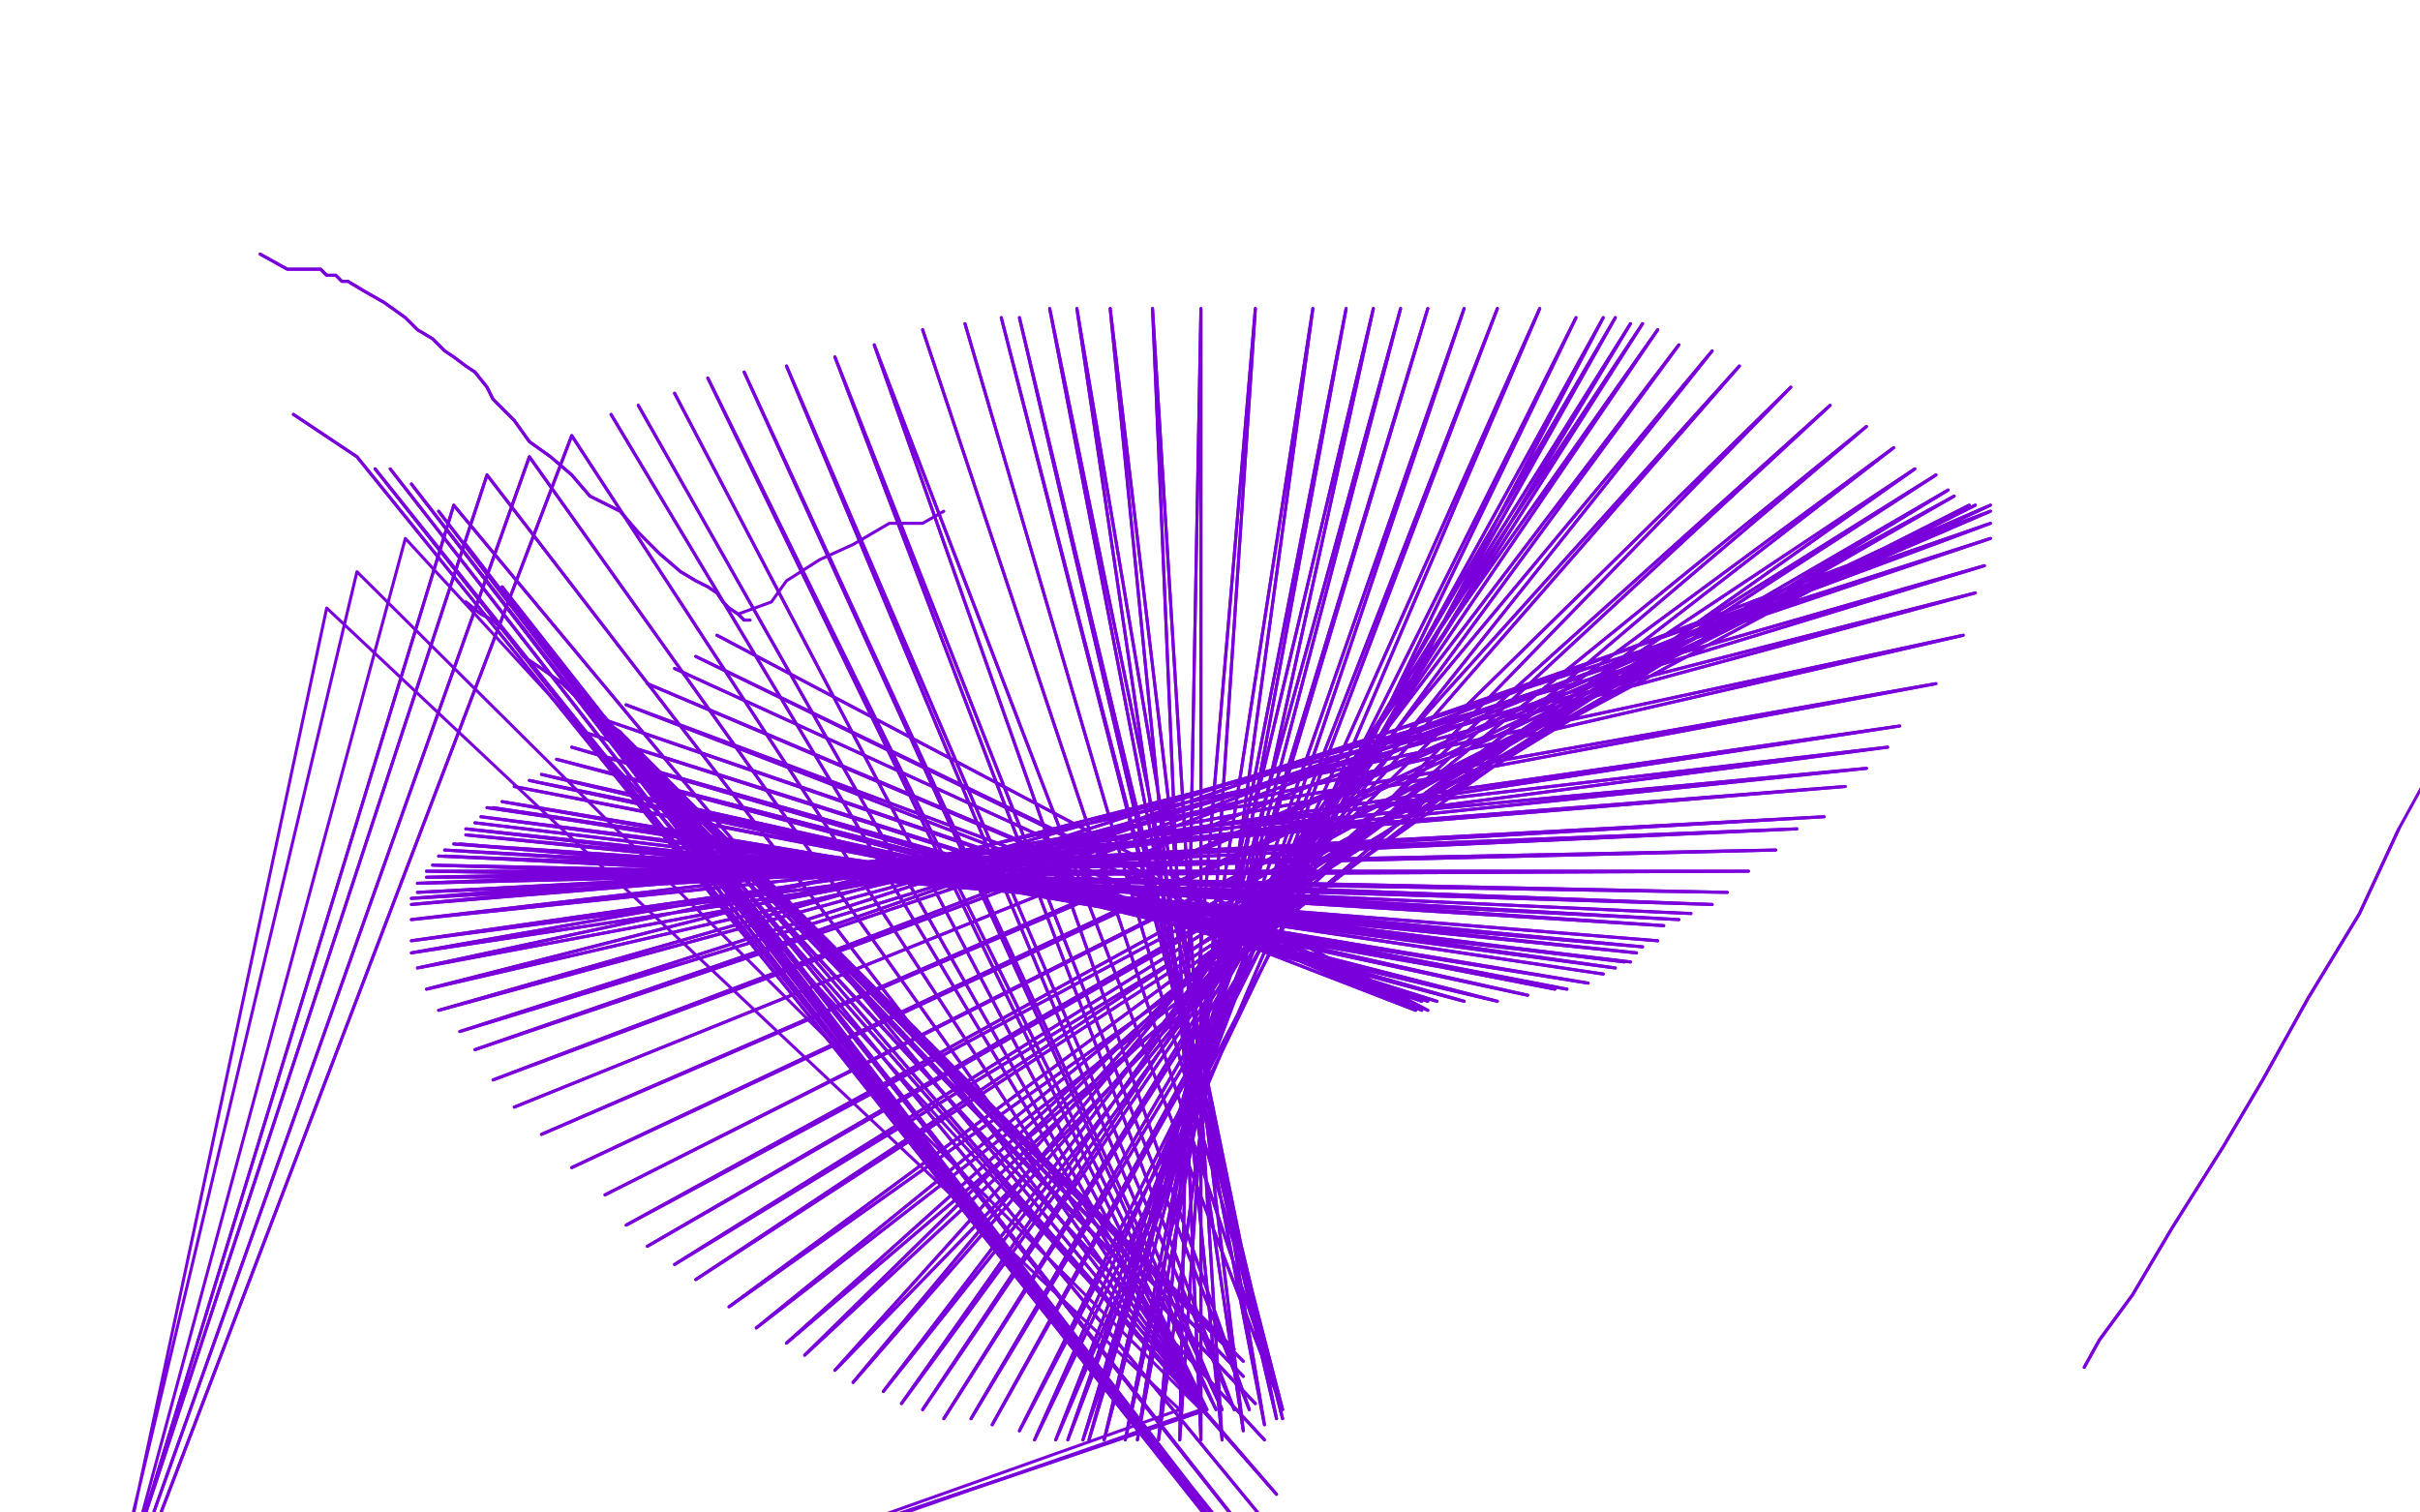 <?xml version="1.0" standalone="no"?>
<!DOCTYPE svg PUBLIC "-//W3C//DTD SVG 1.1//EN"
"http://www.w3.org/Graphics/SVG/1.1/DTD/svg11.dtd">

<svg width="800" height="500" version="1.1" xmlns="http://www.w3.org/2000/svg" xmlns:xlink="http://www.w3.org/1999/xlink" style="stroke-antialiasing: false"><desc>This SVG has been created on https://colorillo.com/</desc><rect x='0' y='0' width='800' height='500' style='fill: rgb(255,255,255); stroke-width:0' /><polyline points="154,199 159,203 159,203 163,205 163,205 168,210 168,210 173,217 173,217 179,221 179,221 186,226 186,226 195,235 195,235 205,242 205,242" style="fill: none; stroke: #7a00db; stroke-width: 1; stroke-linejoin: round; stroke-linecap: round; stroke-antialiasing: false; stroke-antialias: 0; opacity: 1.0"/>
<polyline points="250,292 253,295 255,297 257,299" style="fill: none; stroke: #7a00db; stroke-width: 1; stroke-linejoin: round; stroke-linecap: round; stroke-antialiasing: false; stroke-antialias: 0; opacity: 1.0"/>
<polyline points="205,242 211,251 221,260 228,267 232,274 237,279 241,283 244,288 248,290 250,292" style="fill: none; stroke: #7a00db; stroke-width: 1; stroke-linejoin: round; stroke-linecap: round; stroke-antialiasing: false; stroke-antialias: 0; opacity: 1.0"/>
<polyline points="154,199 159,203 159,203 163,205 163,205 168,210 168,210 173,217 173,217 179,221 179,221 186,226 186,226 195,235 195,235 205,242 211,251 221,260 228,267 232,274 237,279 241,283 244,288 248,290 250,292 253,295 255,297 257,299" style="fill: none; stroke: #7a00db; stroke-width: 1; stroke-linejoin: round; stroke-linecap: round; stroke-antialiasing: false; stroke-antialias: 0; opacity: 1.0"/>
<polyline points="97,137 118,151 118,151 436,544 436,544 124,155 124,155 431,542 431,542 129,155 129,155 429,540 429,540 136,160 136,160 429,537 429,537 145,169 145,169 427,537 427,537 154,180 154,180 427,535 427,535 166,194 427,526 177,210 424,510 186,221 422,494 191,231 418,476 195,235 415,464 202,240 411,455 205,242 411,450 205,244 408,448 207,244 408,446 207,247 408,446 209,247 408,446 209,249 408,446" style="fill: none; stroke: #7a00db; stroke-width: 1; stroke-linejoin: round; stroke-linecap: round; stroke-antialiasing: false; stroke-antialias: 0; opacity: 1.0"/>
<polyline points="97,137 118,151 118,151 436,544 436,544 124,155 124,155 431,542 431,542 129,155 129,155 429,540 429,540 136,160 136,160 429,537 429,537 145,169 145,169 427,537 427,537 154,180 154,180 427,535 166,194 427,526 177,210 424,510 186,221 422,494 191,231 418,476 195,235 415,464 202,240 411,455 205,242 411,450 205,244 408,448 207,244 408,446 207,247 408,446 209,247 408,446 209,249 408,446 205,247 200,240" style="fill: none; stroke: #7a00db; stroke-width: 1; stroke-linejoin: round; stroke-linecap: round; stroke-antialiasing: false; stroke-antialias: 0; opacity: 1.0"/>
<polyline points="86,84 95,89 95,89 99,89 99,89 104,89 104,89 106,89 106,89 108,91 108,91 111,91 111,91 113,93 113,93 115,93 120,96 127,100 134,105 138,109 143,112 147,116 150,118 154,121 157,123 161,128 163,132 170,139 175,146 182,151 189,157 195,164 205,169 211,176 218,183 225,189 230,192 234,194 237,196 239,199 241,201 244,203 246,205" style="fill: none; stroke: #7a00db; stroke-width: 1; stroke-linejoin: round; stroke-linecap: round; stroke-antialiasing: false; stroke-antialias: 0; opacity: 1.0"/>
<polyline points="86,84 95,89 95,89 99,89 99,89 104,89 104,89 106,89 106,89 108,91 108,91 111,91 111,91 113,93 115,93 120,96 127,100 134,105 138,109 143,112 147,116 150,118 154,121 157,123 161,128 163,132 170,139 175,146 182,151 189,157 195,164 205,169 211,176 218,183 225,189 230,192 234,194 237,196 239,199 241,201 244,203 246,205 248,205" style="fill: none; stroke: #7a00db; stroke-width: 1; stroke-linejoin: round; stroke-linecap: round; stroke-antialiasing: false; stroke-antialias: 0; opacity: 1.0"/>
<polyline points="312,169 305,173 305,173 294,173 294,173 282,180 282,180 271,185 271,185 260,192 260,192 255,199 255,199 244,203 244,203" style="fill: none; stroke: #7a00db; stroke-width: 1; stroke-linejoin: round; stroke-linecap: round; stroke-antialiasing: false; stroke-antialias: 0; opacity: 1.0"/>
<polyline points="237,210 472,334 472,334 230,217 230,217 470,334 470,334 223,221 223,221 470,334 470,334 214,226 214,226 468,334 468,334 207,233 207,233 470,331 470,331 200,238 200,238 472,331 472,331 193,242 193,242 475,331 475,331 189,247 484,331 184,251 495,331 179,256 505,329 175,258 514,327 170,260 518,327 166,265 525,325 163,267 530,322 161,267 534,320 159,270 537,318 157,272 539,318 154,274 541,315 154,276 543,313 152,279 548,311 150,279 550,306 147,281 555,304 147,283 559,302 145,283 566,299 143,286 571,295 141,288 578,288 141,290 587,281 138,292 594,274 138,295 603,270 136,297 610,260 136,299 617,254 136,304 624,247 136,311 628,240 136,315 640,226 138,320 649,210 141,327 653,196 145,334 656,187 152,341 658,178 157,347 658,173 163,357 658,169 170,366 658,169 179,375 658,167 189,386 653,167 200,395 651,167 207,405 646,164 214,412 644,162 223,418 640,157 230,423 633,155 241,432 626,148 250,439 617,141 260,444 605,134 266,448 592,128 276,453 575,121 282,457 566,116 292,460 555,114 298,464 548,109 305,466 543,107 312,469 539,107 321,469 534,105 328,471 530,105 337,473 521,105 342,476 509,102 349,476 495,102 353,476 484,102 358,476 472,102 360,476 463,102 365,476 454,102 372,476 445,102 376,476 434,102 383,476 415,102 390,476 397,102 397,476 381,102 404,476 367,102 411,473 356,102 418,471 347,102 422,469 337,105 424,469 331,105 424,466 319,107 424,466 305,109 424,466 289,114 413,466 276,118 408,466 260,121 404,466 246,123 402,466 234,125 399,466 223,130 399,466 211,134 399,466 202,137 399,466 189,144 17,595 399,466 175,151 17,595 399,466 161,157 17,595 399,466 150,167 19,595" style="fill: none; stroke: #7a00db; stroke-width: 1; stroke-linejoin: round; stroke-linecap: round; stroke-antialiasing: false; stroke-antialias: 0; opacity: 1.0"/>
<polyline points="237,210 472,334 472,334 230,217 230,217 470,334 470,334 223,221 223,221 470,334 470,334 214,226 214,226 468,334 468,334 207,233 207,233 470,331 470,331 200,238 200,238 472,331 472,331 193,242 193,242 475,331 189,247 484,331 184,251 495,331 179,256 505,329 175,258 514,327 170,260 518,327 166,265 525,325 163,267 530,322 161,267 534,320 159,270 537,318 157,272 539,318 154,274 541,315 154,276 543,313 152,279 548,311 150,279 550,306 147,281 555,304 147,283 559,302 145,283 566,299 143,286 571,295 141,288 578,288 141,290 587,281 138,292 594,274 138,295 603,270 136,297 610,260 136,299 617,254 136,304 624,247 136,311 628,240 136,315 640,226 138,320 649,210 141,327 653,196 145,334 656,187 152,341 658,178 157,347 658,173 163,357 658,169 170,366 658,169 179,375 658,167 189,386 653,167 200,395 651,167 207,405 646,164 214,412 644,162 223,418 640,157 230,423 633,155 241,432 626,148 250,439 617,141 260,444 605,134 266,448 592,128 276,453 575,121 282,457 566,116 292,460 555,114 298,464 548,109 305,466 543,107 312,469 539,107 321,469 534,105 328,471 530,105 337,473 521,105 342,476 509,102 349,476 495,102 353,476 484,102 358,476 472,102 360,476 463,102 365,476 454,102 372,476 445,102 376,476 434,102 383,476 415,102 390,476 397,102 397,476 381,102 404,476 367,102 411,473 356,102 418,471 347,102 422,469 337,105 424,469 331,105 424,466 319,107 424,466 305,109 424,466 289,114 413,466 276,118 408,466 260,121 404,466 246,123 402,466 234,125 399,466 223,130 399,466 211,134 399,466 202,137 399,466 189,144 17,595 399,466 175,151 17,595 399,466 161,157 17,595 399,466 150,167 19,595 399,466 134,178 21,597 397,466 118,189 21,597 390,466 108,201 24,595" style="fill: none; stroke: #7a00db; stroke-width: 1; stroke-linejoin: round; stroke-linecap: round; stroke-antialiasing: false; stroke-antialias: 0; opacity: 1.0"/>
<polyline points="689,452 694,443 694,443 705,428 705,428 718,406 718,406 735,379 735,379 748,357 748,357 763,330 763,330 780,302 780,302 793,274 793,274" style="fill: none; stroke: #7a00db; stroke-width: 1; stroke-linejoin: round; stroke-linecap: round; stroke-antialiasing: false; stroke-antialias: 0; opacity: 1.0"/>
<polyline points="689,452 694,443 694,443 705,428 705,428 718,406 718,406 735,379 735,379 748,357 748,357 763,330 763,330 780,302 780,302 793,274 804,254 810,241" style="fill: none; stroke: #7a00db; stroke-width: 1; stroke-linejoin: round; stroke-linecap: round; stroke-antialiasing: false; stroke-antialias: 0; opacity: 1.0"/>
</svg>
